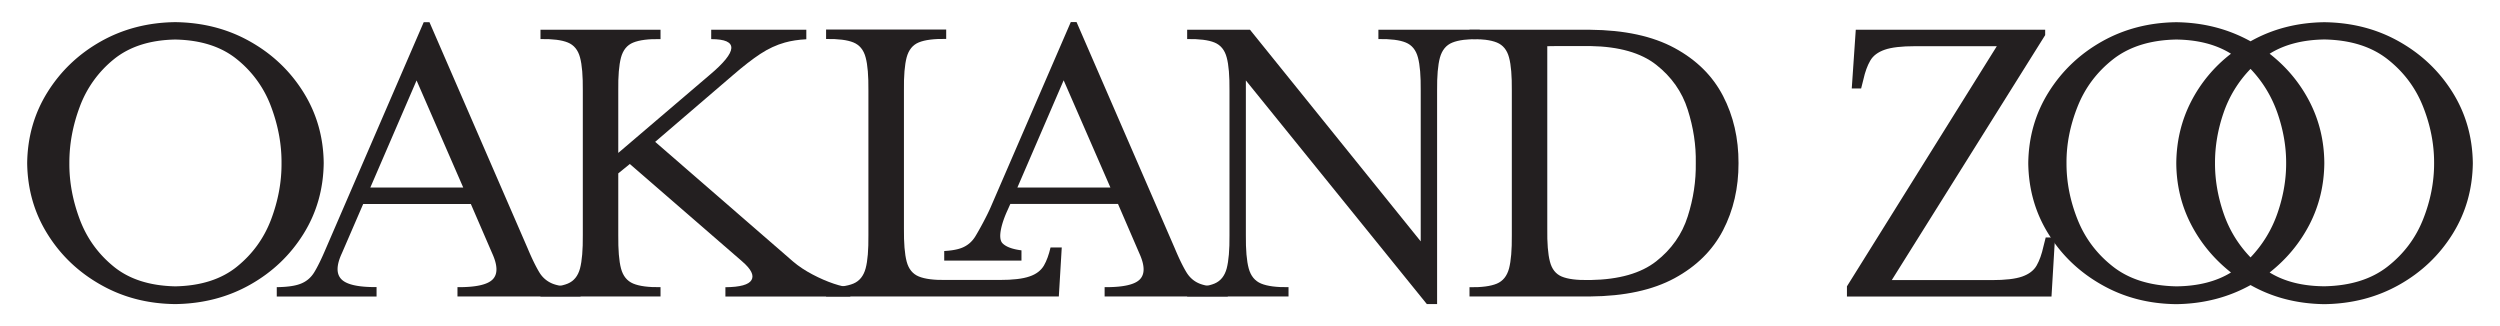 <svg version="1.1" id="Layer_1" xmlns="http://www.w3.org/2000/svg" x="0" y="0" viewBox="0 0 368 48" xml:space="preserve"><style>.st0{fill-rule:evenodd;clip-rule:evenodd;fill:#231f20}</style><path class="st0" d="M153.67 39.08c.4-.69.72-1.58.97-2.65h1.65l-.43 7.21H121.6v-1.37c1.79.03 3.13-.15 4.03-.53.9-.38 1.49-1.13 1.79-2.23.3-1.11.43-2.74.41-4.9V13.33c.02-2.16-.11-3.78-.41-4.88-.29-1.1-.89-1.83-1.79-2.2-.9-.37-2.24-.54-4.03-.51V4.35h17.68v1.38c-1.79-.03-3.13.14-4.03.51-.9.37-1.49 1.1-1.79 2.2-.29 1.1-.43 2.73-.4 4.88v20.3c-.02 2.16.11 3.78.4 4.88.29 1.1.89 1.83 1.79 2.2.9.37 2.24.54 4.03.51h7.86c1.95 0 3.42-.17 4.41-.52.99-.33 1.69-.88 2.12-1.61z"/><path class="st0" d="M150.35 38.36h-11.36v-1.41c1.03-.06 1.85-.2 2.46-.42.9-.32 1.6-.9 2.11-1.72.51-.83 1.75-3.06 2.38-4.57l11.68-26.99h.85l14.47 33.33c.63 1.51 1.21 2.69 1.71 3.51.51.83 1.21 1.41 2.09 1.72.89.32 2.21.47 3.99.46v1.37H162.6v-1.37c2.69.02 4.42-.36 5.18-1.14.77-.78.74-2.06-.07-3.84l-3.14-7.27h-15.85l-.41.92c-.81 1.75-1.51 4.08-.74 4.87.51.52 1.44.87 2.79 1.04v1.51zm13.1-10.76l-6.88-15.78-6.81 15.78h13.69zm-115.8-3.59c-.05 3.84-1.04 7.32-2.99 10.44-1.95 3.12-4.56 5.61-7.85 7.46-3.28 1.85-6.96 2.8-11.02 2.85-4.04-.04-7.7-.99-10.97-2.85-3.28-1.85-5.89-4.34-7.83-7.46-1.95-3.12-2.94-6.6-2.99-10.44.05-3.84 1.04-7.32 2.99-10.44 1.95-3.12 4.56-5.61 7.83-7.46 3.28-1.85 6.93-2.8 10.97-2.85 4.06.05 7.73.99 11.02 2.85 3.29 1.85 5.9 4.34 7.85 7.46 1.95 3.12 2.95 6.6 2.99 10.44zM25.79 5.82c-3.74.07-6.75 1.05-9.04 2.91a16.182 16.182 0 00-5 6.96c-1.04 2.77-1.55 5.54-1.54 8.32-.02 2.78.5 5.55 1.54 8.31 1.04 2.76 2.71 5.07 5 6.93 2.29 1.86 5.31 2.82 9.04 2.9 3.76-.07 6.79-1.04 9.09-2.9 2.3-1.86 3.97-4.17 5.02-6.93 1.04-2.76 1.56-5.53 1.54-8.31.02-2.78-.5-5.55-1.54-8.32a16.063 16.063 0 00-5.02-6.96c-2.3-1.87-5.33-2.84-9.09-2.91zm29.64 37.83H40.74v-1.38c1.48-.02 2.61-.17 3.4-.46.9-.32 1.6-.89 2.11-1.72.51-.83 1.08-2 1.72-3.51l14.4-33.31h.85l14.46 33.31c.63 1.51 1.21 2.68 1.71 3.51a4 4 0 002.09 1.72c.89.32 2.21.47 3.98.46v1.37H67.34v-1.37c2.69.02 4.41-.36 5.18-1.14.77-.78.74-2.06-.07-3.84l-3.14-7.26H53.46l-3.14 7.26c-.81 1.75-.84 3.02-.07 3.81.76.79 2.49 1.18 5.18 1.16v1.39zm12.76-16.04l-6.87-15.77-6.81 15.77h13.68z"/><path class="st0" d="M104.69 4.38h14v1.4c-1.17.06-2.22.22-3.15.48-1.23.34-2.44.9-3.63 1.68-1.18.78-2.52 1.82-4.02 3.12l-11.45 9.82 20.29 17.61c.83.71 1.79 1.34 2.87 1.91 1.08.57 2.12 1.02 3.13 1.36 1.01.34 1.82.51 2.44.52v1.37h-18.39v-1.37c2.16-.02 3.44-.37 3.84-1.06.41-.69-.05-1.6-1.36-2.73L92.71 24.14l-1.7 1.38v9.1c-.02 2.16.11 3.79.4 4.89.29 1.11.89 1.85 1.79 2.23.9.38 2.24.56 4.03.53v1.37H79.56v-1.37c1.79.03 3.13-.15 4.03-.53.9-.38 1.49-1.12 1.79-2.23.29-1.11.43-2.74.41-4.89V13.34c.02-2.15-.11-3.78-.41-4.88-.29-1.1-.89-1.83-1.79-2.2-.9-.37-2.24-.54-4.03-.51V4.38h17.67v1.38c-1.79-.04-3.13.14-4.03.51-.9.37-1.49 1.1-1.79 2.2-.29 1.1-.43 2.72-.4 4.88v9.16l13.42-11.45c4.21-3.53 4.3-5.3.26-5.3V4.38zm104.44 31.15V13.34c.02-2.15-.11-3.78-.41-4.88-.29-1.1-.89-1.83-1.79-2.2-.9-.37-2.24-.54-4.03-.51V4.38h14.92v1.38c-1.79-.03-3.14.14-4.04.51-.91.37-1.51 1.1-1.82 2.2-.3 1.1-.44 2.72-.42 4.88v31.41h-1.51l-26.64-32.92v22.78c-.02 2.16.12 3.79.42 4.89.3 1.11.91 1.85 1.82 2.23.91.38 2.26.56 4.04.53v1.37h-14.92v-1.37c1.79.03 3.13-.15 4.03-.53.9-.38 1.49-1.12 1.79-2.23.29-1.11.43-2.74.41-4.89V13.34c.02-2.15-.11-3.78-.41-4.88-.29-1.1-.89-1.83-1.79-2.2-.9-.37-2.24-.54-4.03-.51V4.38H184l25.13 31.15z"/><path class="st0" d="M216.31 43.65v-1.37c1.79.03 3.13-.15 4.03-.53.9-.38 1.49-1.12 1.79-2.23.29-1.11.43-2.74.41-4.89V13.34c.02-2.15-.11-3.78-.41-4.88-.29-1.1-.89-1.83-1.79-2.2-.9-.37-2.24-.54-4.03-.51V4.38h17.74c5.07.04 9.22.94 12.45 2.69 3.23 1.75 5.6 4.1 7.13 7.05 1.53 2.95 2.29 6.25 2.28 9.89.01 3.64-.75 6.94-2.28 9.89-1.53 2.95-3.91 5.3-7.13 7.05-3.23 1.75-7.37 2.65-12.45 2.69h-17.74zM227.76 6.8v26.83c-.03 2.15.1 3.78.39 4.88.28 1.1.86 1.83 1.74 2.2.88.37 2.2.54 3.96.51h.26c4.21-.07 7.44-.99 9.69-2.76 2.25-1.77 3.8-3.97 4.63-6.59.84-2.62 1.23-5.24 1.19-7.87.05-2.62-.35-5.24-1.19-7.87-.83-2.62-2.38-4.82-4.63-6.59-2.25-1.77-5.48-2.69-9.69-2.76h-4.88c-.92.02-1.41.02-1.47.02zm66.17 0h-12.04c-1.97 0-3.46.17-4.46.52s-1.71.88-2.13 1.61c-.42.72-.76 1.65-1.01 2.78l-.33 1.31h-1.38l.59-8.64h27.88v.79l-22.58 36.06h14.73c1.97 0 3.46-.17 4.46-.52s1.71-.89 2.13-1.62c.42-.73.76-1.68 1.01-2.83l.33-1.31h1.37l-.52 8.7h-30.11v-1.5L293.93 6.8z"/><path class="st0" d="M331.28 10.14a17.319 17.319 0 00-3.99 6.52c-.84 2.46-1.25 4.92-1.24 7.35-.01 2.41.4 4.85 1.24 7.33.84 2.48 2.17 4.66 3.99 6.55 1.79-1.88 3.12-4.06 3.97-6.52.85-2.46 1.28-4.92 1.27-7.36.01-2.44-.42-4.89-1.27-7.35-.86-2.47-2.18-4.64-3.97-6.52zm0-4.06c3.23-1.82 6.85-2.76 10.86-2.81 4.06.05 7.73.99 11.02 2.85 3.28 1.85 5.9 4.34 7.85 7.46 1.95 3.12 2.94 6.6 2.99 10.44-.05 3.84-1.04 7.32-2.99 10.44-1.95 3.12-4.56 5.61-7.85 7.46-3.29 1.85-6.96 2.8-11.02 2.85-4.01-.05-7.64-.99-10.86-2.81-3.28 1.82-6.93 2.76-10.93 2.81-4.04-.04-7.7-.99-10.97-2.85-3.28-1.85-5.89-4.34-7.83-7.46-1.95-3.12-2.94-6.6-2.99-10.44.05-3.84 1.04-7.32 2.99-10.44 1.95-3.12 4.56-5.61 7.83-7.46 3.28-1.85 6.93-2.8 10.97-2.85 4 .05 7.64.99 10.93 2.81zm-2.88 34.03c-2.48-1.96-4.44-4.31-5.87-7.07-1.43-2.76-2.16-5.77-2.18-9.03.03-3.27.76-6.29 2.18-9.06a20.87 20.87 0 015.87-7.04c-2.16-1.35-4.84-2.05-8.05-2.09-3.83.07-6.93 1.05-9.31 2.91-2.38 1.87-4.12 4.19-5.22 6.96-1.1 2.77-1.65 5.54-1.63 8.32-.01 2.78.53 5.55 1.63 8.31 1.1 2.76 2.84 5.07 5.22 6.93 2.38 1.86 5.48 2.82 9.31 2.9 3.2-.03 5.89-.71 8.05-2.04zm5.69-32.2c2.48 1.93 4.44 4.28 5.87 7.04 1.43 2.77 2.16 5.79 2.18 9.06-.03 3.26-.76 6.27-2.18 9.03-1.43 2.76-3.38 5.11-5.87 7.07 2.16 1.33 4.84 2.01 8.05 2.03 3.83-.07 6.93-1.04 9.31-2.9 2.38-1.86 4.12-4.17 5.22-6.93 1.1-2.76 1.64-5.53 1.63-8.31.01-2.78-.53-5.55-1.63-8.32-1.1-2.77-2.84-5.09-5.22-6.96s-5.48-2.84-9.31-2.91c-3.21.05-5.89.75-8.05 2.1z"/></svg>